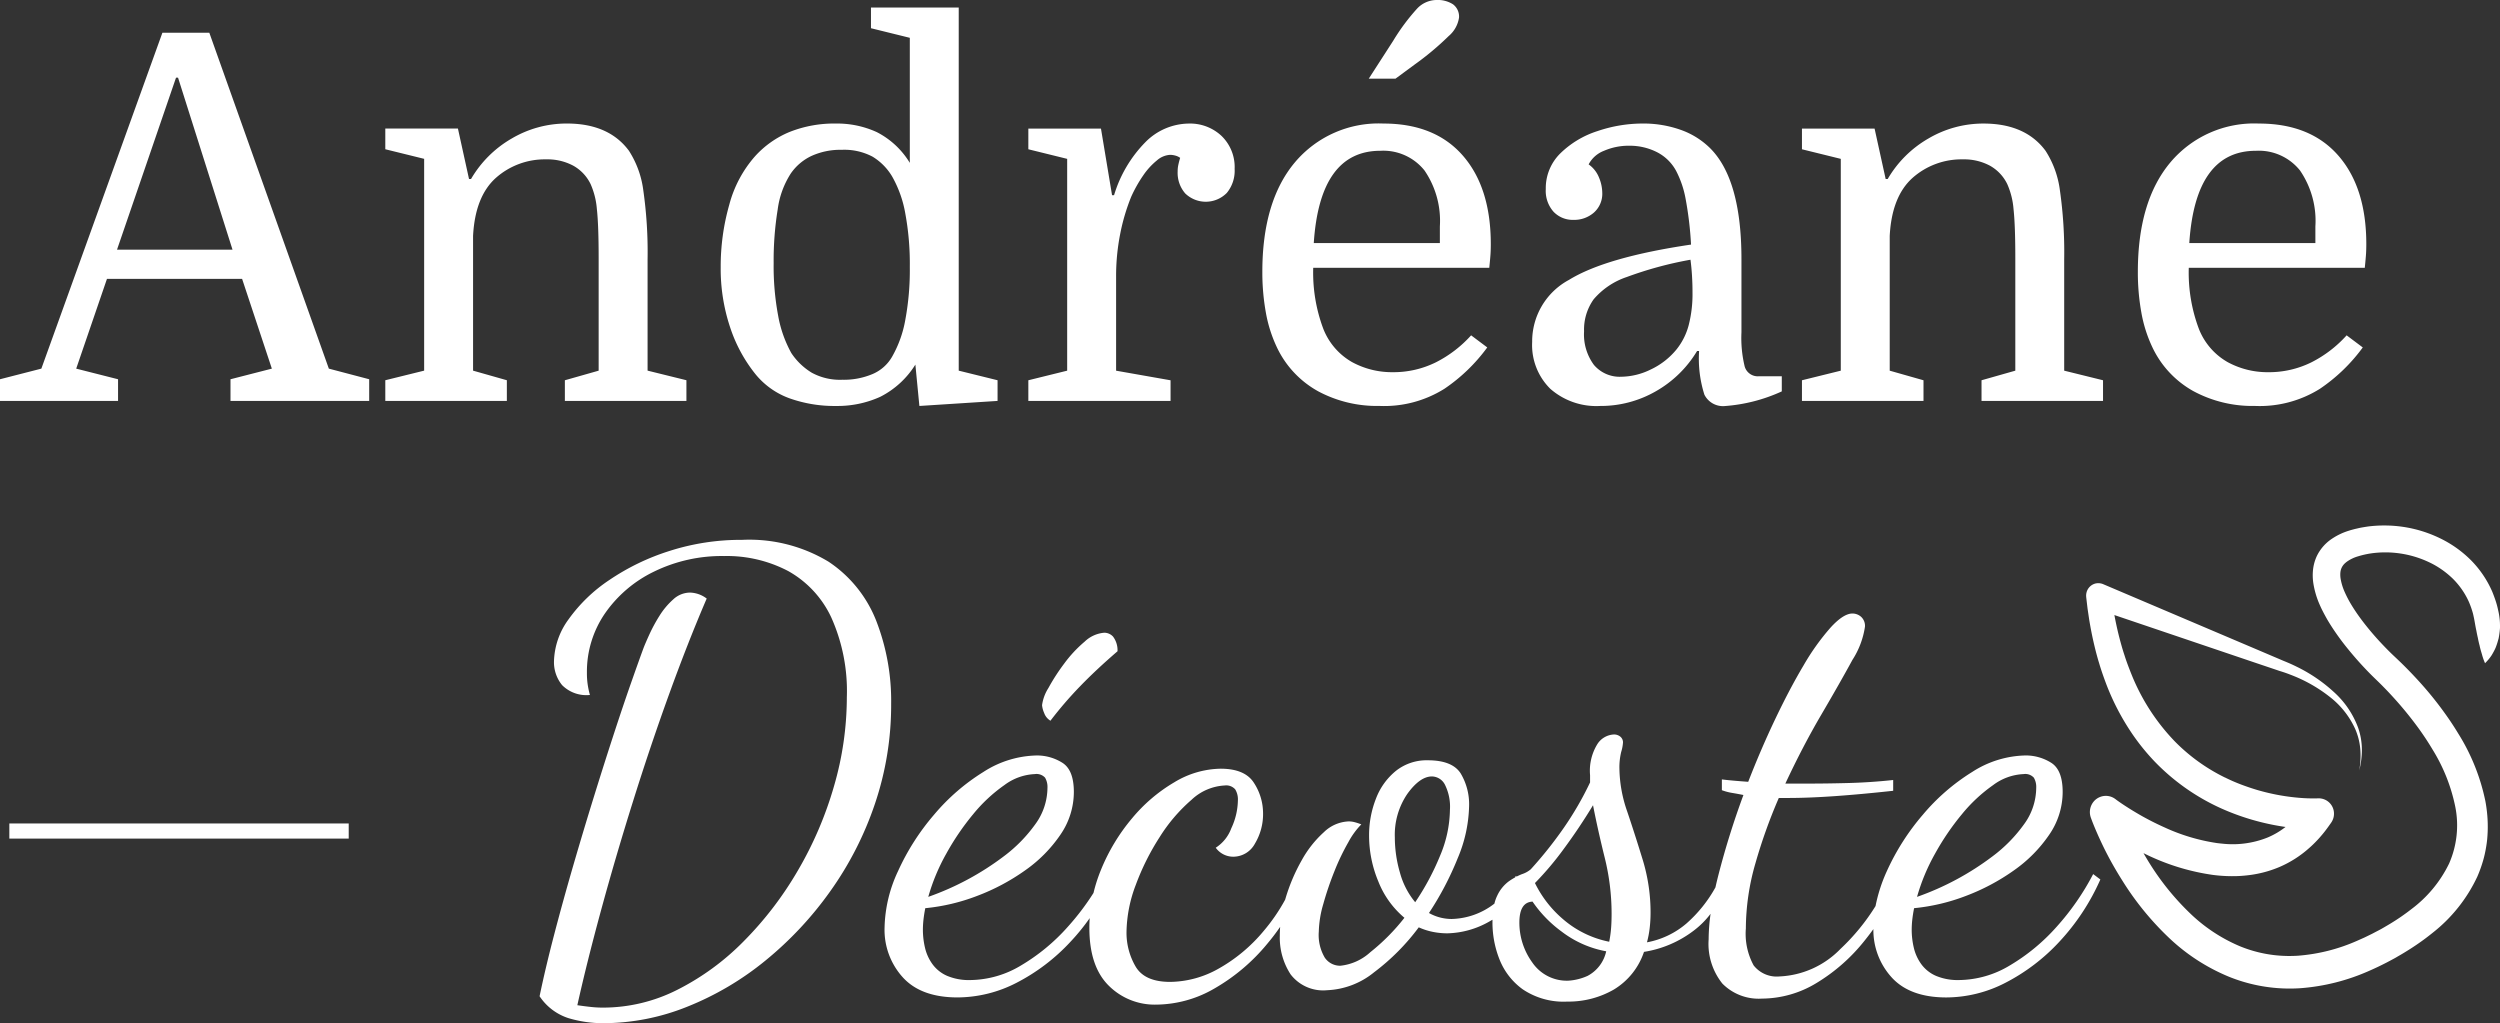 <svg xmlns="http://www.w3.org/2000/svg" width="259.002" height="106.003" viewBox="0 0 259.002 106.003">
  <rect x="0" y="0" width="259.002" height="106.003" fill="#333333" stroke="none"/>
  <path id="Color_Overlay" data-name="Color Overlay" d="M889.129,3806.036a5.684,5.684,0,0,1-2.979-2.265q.62-2.978,1.521-6.422t1.954-7.073q1.055-3.63,2.141-7.135t2.079-6.546q.993-3.04,1.8-5.335t1.241-3.475q.186-.5.621-1.458a16.492,16.492,0,0,1,1.055-1.955,7.716,7.716,0,0,1,1.427-1.706,2.577,2.577,0,0,1,1.737-.714,2.979,2.979,0,0,1,1.738.62q-1.924,4.468-3.879,9.865t-3.753,11.137q-1.8,5.739-3.288,11.2t-2.482,9.927q.868.125,1.458.186a11.4,11.4,0,0,0,1.21.062,17.051,17.051,0,0,0,7.663-1.831,26.2,26.2,0,0,0,6.887-5.025,36.186,36.186,0,0,0,5.615-7.322,38.156,38.156,0,0,0,3.753-8.749,33.088,33.088,0,0,0,1.334-9.213,18.651,18.651,0,0,0-1.613-8.283,10.652,10.652,0,0,0-4.468-4.808,13.679,13.679,0,0,0-6.639-1.552,16.008,16.008,0,0,0-7.259,1.614,13.1,13.1,0,0,0-5.087,4.343,10.652,10.652,0,0,0-1.862,6.143,8.016,8.016,0,0,0,.094,1.3,9,9,0,0,0,.217.993,3.538,3.538,0,0,1-2.885-1.024,3.743,3.743,0,0,1-.838-2.45,7.673,7.673,0,0,1,1.52-4.375,16.222,16.222,0,0,1,4.22-4.064,23.9,23.9,0,0,1,6.235-3.009,24.17,24.17,0,0,1,7.507-1.147,15.867,15.867,0,0,1,8.966,2.264,13.064,13.064,0,0,1,4.933,6.111,22.892,22.892,0,0,1,1.55,8.625,31.9,31.9,0,0,1-1.675,10.331,34.659,34.659,0,0,1-4.623,9.059,36.58,36.58,0,0,1-6.732,7.2,30.8,30.8,0,0,1-8.1,4.778,23.379,23.379,0,0,1-8.655,1.706A12.53,12.53,0,0,1,889.129,3806.036Zm55.965-3.382q-1.985-1.985-1.985-5.957,0-.511.033-1.017a21.652,21.652,0,0,1-1.987,2.444,20.235,20.235,0,0,1-5.584,4.25,13.421,13.421,0,0,1-6.112,1.52q-3.785,0-5.677-2.079a7.32,7.32,0,0,1-1.892-5.119,14.383,14.383,0,0,1,1.4-5.894,24.4,24.4,0,0,1,3.723-5.832,21.392,21.392,0,0,1,5.119-4.436,10.541,10.541,0,0,1,5.523-1.707,4.937,4.937,0,0,1,2.637.745q1.209.743,1.209,3.04a7.815,7.815,0,0,1-1.4,4.437,14.413,14.413,0,0,1-3.661,3.691,21.887,21.887,0,0,1-4.964,2.638,20.427,20.427,0,0,1-5.367,1.271q-.123.621-.186,1.179a9.642,9.642,0,0,0-.061,1.055,8.145,8.145,0,0,0,.217,1.862,4.716,4.716,0,0,0,.776,1.705,3.7,3.7,0,0,0,1.52,1.21,5.8,5.8,0,0,0,2.388.435,10.375,10.375,0,0,0,5.274-1.52,20.282,20.282,0,0,0,4.84-4,26.132,26.132,0,0,0,2.66-3.506,16.374,16.374,0,0,1,.783-2.418,19.942,19.942,0,0,1,3.2-5.3,16.654,16.654,0,0,1,4.4-3.753,9.508,9.508,0,0,1,4.778-1.4q2.545,0,3.474,1.489a5.769,5.769,0,0,1,.931,3.1,5.933,5.933,0,0,1-.838,3.164,2.556,2.556,0,0,1-2.265,1.365,2.233,2.233,0,0,1-1.8-.931,4.045,4.045,0,0,0,1.613-2.016,7.046,7.046,0,0,0,.683-2.885,2,2,0,0,0-.28-1.148,1.239,1.239,0,0,0-1.085-.4,5.419,5.419,0,0,0-3.444,1.488,17.092,17.092,0,0,0-3.288,3.847,25.292,25.292,0,0,0-2.482,4.964,14.2,14.2,0,0,0-.961,4.9,6.948,6.948,0,0,0,.93,3.537q.93,1.614,3.6,1.613a10.4,10.4,0,0,0,4.994-1.364,16.677,16.677,0,0,0,4.684-3.909,19.077,19.077,0,0,0,2.228-3.245q.033-.115.068-.23a18.771,18.771,0,0,1,1.645-3.847,11.192,11.192,0,0,1,2.3-2.916,3.9,3.9,0,0,1,2.575-1.117,2.479,2.479,0,0,1,.652.093,6.206,6.206,0,0,1,.651.217,7.9,7.9,0,0,0-1.335,1.83,23.322,23.322,0,0,0-1.458,3.041,32.45,32.45,0,0,0-1.147,3.381,10.952,10.952,0,0,0-.465,2.854,4.6,4.6,0,0,0,.62,2.7,1.919,1.919,0,0,0,1.614.838,5.43,5.43,0,0,0,3.1-1.4,21.351,21.351,0,0,0,3.537-3.568,9.389,9.389,0,0,1-2.7-3.753,12.327,12.327,0,0,1-.962-4.747,10.334,10.334,0,0,1,.714-3.846,6.79,6.79,0,0,1,2.079-2.885,5.116,5.116,0,0,1,3.288-1.086q2.544,0,3.412,1.365a6.241,6.241,0,0,1,.868,3.412,14.593,14.593,0,0,1-1.179,5.367,31.633,31.633,0,0,1-2.978,5.677,4.781,4.781,0,0,0,2.358.62,7.5,7.5,0,0,0,4.422-1.591,3.925,3.925,0,0,1,.294-.829,3.866,3.866,0,0,1,1.209-1.489q.328-.228.644-.4.036-.077.07-.154l.085.07a5.305,5.305,0,0,1,.567-.257,2.653,2.653,0,0,0,.9-.5,41.892,41.892,0,0,0,3.412-4.282,33.309,33.309,0,0,0,2.73-4.716v-.744a5.26,5.26,0,0,1,.776-3.258,2.156,2.156,0,0,1,1.644-.962,1.011,1.011,0,0,1,.744.249.772.772,0,0,1,.248.559,4.3,4.3,0,0,1-.186.992,6.742,6.742,0,0,0-.186,1.737,13.953,13.953,0,0,0,.806,4.437q.807,2.389,1.614,5.026a18.663,18.663,0,0,1,.806,5.491,13.269,13.269,0,0,1-.093,1.582,10.1,10.1,0,0,1-.279,1.458,8.73,8.73,0,0,0,4.094-1.955,14.009,14.009,0,0,0,3-3.738q.147-.656.325-1.349a84.638,84.638,0,0,1,2.575-8.222q-.62-.123-1.179-.217a5.643,5.643,0,0,1-1.055-.28v-1.117q.5.063,1.179.124t1.551.124q1.3-3.35,2.791-6.484t2.947-5.584a24.149,24.149,0,0,1,2.792-3.909q1.334-1.458,2.265-1.458a1.356,1.356,0,0,1,.9.341,1.265,1.265,0,0,1,.4,1.024,8.691,8.691,0,0,1-1.3,3.443q-1.3,2.389-3.227,5.677t-3.722,7.135h2.3q2.046,0,4.311-.062t4.561-.31v1.117q-3.412.372-6.111.559t-4.809.186h-.93a54.759,54.759,0,0,0-2.42,6.763,24.554,24.554,0,0,0-.993,6.763,6.845,6.845,0,0,0,.806,3.817,3.034,3.034,0,0,0,2.668,1.147,9.368,9.368,0,0,0,6.329-2.854,21.913,21.913,0,0,0,3.633-4.439,16.283,16.283,0,0,1,1.175-3.627,24.407,24.407,0,0,1,3.723-5.832,21.394,21.394,0,0,1,5.119-4.436,10.538,10.538,0,0,1,5.522-1.707,4.938,4.938,0,0,1,2.638.745q1.209.743,1.209,3.04a7.815,7.815,0,0,1-1.4,4.437,14.429,14.429,0,0,1-3.661,3.691,21.9,21.9,0,0,1-4.964,2.638,20.428,20.428,0,0,1-5.367,1.271c-.083.414-.144.806-.186,1.179a9.668,9.668,0,0,0-.062,1.055,8.143,8.143,0,0,0,.218,1.862,4.714,4.714,0,0,0,.776,1.705,3.7,3.7,0,0,0,1.52,1.21,5.8,5.8,0,0,0,2.388.435,10.375,10.375,0,0,0,5.274-1.52,20.281,20.281,0,0,0,4.84-4,26.25,26.25,0,0,0,3.784-5.459l.745.559a23.162,23.162,0,0,1-4.25,6.452,20.237,20.237,0,0,1-5.584,4.25,13.422,13.422,0,0,1-6.112,1.52q-3.785,0-5.677-2.079a7.291,7.291,0,0,1-1.892-5q-.434.6-.9,1.18a18.7,18.7,0,0,1-4.994,4.405,10.953,10.953,0,0,1-5.646,1.614,5.286,5.286,0,0,1-4.1-1.551,6.564,6.564,0,0,1-1.427-4.591,19.636,19.636,0,0,1,.2-2.643,8.978,8.978,0,0,1-1.748,1.744,11.416,11.416,0,0,1-5.15,2.2,7.232,7.232,0,0,1-3.133,3.909,9.411,9.411,0,0,1-4.808,1.241,7.567,7.567,0,0,1-4.623-1.272,6.975,6.975,0,0,1-2.42-3.134,10.331,10.331,0,0,1-.714-3.722q0-.181,0-.354-.17.1-.346.2a9.164,9.164,0,0,1-4.312,1.21,7.519,7.519,0,0,1-1.551-.156,6.72,6.72,0,0,1-1.427-.465,22.884,22.884,0,0,1-4.623,4.653,8.238,8.238,0,0,1-4.87,1.862,4.241,4.241,0,0,1-3.785-1.644,6.958,6.958,0,0,1-1.117-4q0-.456.035-.919-.625.91-1.338,1.756a19.954,19.954,0,0,1-5.46,4.623,12.161,12.161,0,0,1-6.019,1.676A6.735,6.735,0,0,1,945.094,3802.654Zm42.563-6.514a7.014,7.014,0,0,0,1.334,4.126,4.33,4.33,0,0,0,3.754,1.893,5.71,5.71,0,0,0,1.985-.5,3.787,3.787,0,0,0,1.923-2.544,10.759,10.759,0,0,1-4.622-2.047,12.744,12.744,0,0,1-3.009-3.1Q987.657,3794.03,987.657,3796.139Zm4.622-7.663a31.857,31.857,0,0,1-3.008,3.567,11.623,11.623,0,0,0,2.885,3.723,10.42,10.42,0,0,0,4.808,2.358,12.178,12.178,0,0,0,.186-1.3q.062-.682.062-1.613a24.079,24.079,0,0,0-.714-5.8q-.714-2.885-1.21-5.429Q993.863,3786.335,992.279,3788.477Zm-16.224-5.677a7.525,7.525,0,0,0-1.3,4.529,13.069,13.069,0,0,0,.527,3.63,8.161,8.161,0,0,0,1.582,3.071,26.255,26.255,0,0,0,2.575-4.809,12.592,12.592,0,0,0,1.024-4.746,5.1,5.1,0,0,0-.527-2.638A1.547,1.547,0,0,0,978.6,3781Q977.358,3781,976.055,3782.8Zm60.68-.9a16.08,16.08,0,0,0-3.226,3.009,26.357,26.357,0,0,0-2.792,4.1,20.469,20.469,0,0,0-1.861,4.467,28.84,28.84,0,0,0,7.849-4.22,15.131,15.131,0,0,0,3.226-3.288,6.449,6.449,0,0,0,1.272-3.784,1.9,1.9,0,0,0-.247-1.056,1.2,1.2,0,0,0-1.056-.372A5.665,5.665,0,0,0,1036.735,3781.9Zm-102.437,0a16.1,16.1,0,0,0-3.226,3.009,26.426,26.426,0,0,0-2.792,4.1,20.475,20.475,0,0,0-1.861,4.467,28.838,28.838,0,0,0,7.849-4.22,15.133,15.133,0,0,0,3.226-3.288,6.451,6.451,0,0,0,1.273-3.784,1.9,1.9,0,0,0-.248-1.056,1.2,1.2,0,0,0-1.055-.372A5.666,5.666,0,0,0,934.3,3781.9Zm126.775,19.811a20.226,20.226,0,0,1-6.269-4.139,30.044,30.044,0,0,1-4.638-5.717q-.718-1.13-1.352-2.3-.233-.434-.456-.874-.312-.622-.6-1.256c-.061-.132-.121-.265-.181-.4-.175-.4-.338-.777-.5-1.188-.071-.179-.141-.366-.212-.562a1.7,1.7,0,0,1,.5-1.882,1.655,1.655,0,0,1,.478-.276,1.633,1.633,0,0,1,1.542.214l.033.024.131.1c.315.229.691.481,1.045.707q.322.208.652.408c.2.12.4.24.6.356a28.569,28.569,0,0,0,2.614,1.337,20,20,0,0,0,5.462,1.639c.173.022.346.042.518.057a9.728,9.728,0,0,0,4.728-.63,8.069,8.069,0,0,0,1.863-1.095c-.411-.059-.823-.128-1.229-.207a24.812,24.812,0,0,1-4.5-1.321,22.3,22.3,0,0,1-7.816-5.235,22.579,22.579,0,0,1-2.5-3.126,25.1,25.1,0,0,1-2.5-4.84c-.278-.732-.538-1.468-.759-2.215q-.112-.363-.212-.729c-.141-.505-.265-1.015-.381-1.525-.173-.755-.315-1.514-.443-2.277l-.169-1.144-.135-1.146h0l-.007-.08a1.318,1.318,0,0,1,.032-.436,1.281,1.281,0,0,1,1.02-.961l.01,0c.029,0,.057-.009.087-.011l.062,0a1.267,1.267,0,0,1,.551.1l4.813,2.046,11.322,4.812,1.009.43,1.009.429.5.214.246.1.262.111c.349.148.688.309,1.025.477a16.1,16.1,0,0,1,3.7,2.542,9.335,9.335,0,0,1,2.526,3.713,7.011,7.011,0,0,1,.388,2.216c0,.047,0,.094,0,.14v.007a8.761,8.761,0,0,1-.274,2.06,8.636,8.636,0,0,0,.11-2.2,6.693,6.693,0,0,0-.53-2.1,8.816,8.816,0,0,0-2.643-3.329,15.3,15.3,0,0,0-3.689-2.142l-.138-.056c-.132-.053-.266-.1-.4-.156-.073-.027-.145-.054-.219-.08s-.157-.055-.235-.083l-.249-.081-.111-.035-.161-.049-.517-.176-2.077-.7-14.51-4.912.007.031c.062.324.126.649.195.97.081.377.167.753.261,1.126.011.043.022.086.033.129.166.647.345,1.292.556,1.92.163.518.35,1.025.546,1.527q.09.232.183.462a21.574,21.574,0,0,0,4.5,6.945,18.979,18.979,0,0,0,5.177,3.723l.006,0,.006,0q.8.4,1.641.718t1.676.568a22.242,22.242,0,0,0,2.283.541q.621.112,1.245.188.4.049.794.083c.34.029.679.05,1.014.06l.5.008c.156,0,.348,0,.449-.01h.016l.071,0h.024a1.582,1.582,0,0,1,1.568,1.5,1.625,1.625,0,0,1-.006.256,1.585,1.585,0,0,1-.131.493,1.706,1.706,0,0,1-.147.265c-.135.192-.27.384-.41.574-.206.281-.42.556-.653.821-.169.2-.343.389-.525.576q-.345.36-.725.689a11.286,11.286,0,0,1-3.033,1.932,11.631,11.631,0,0,1-2.314.712q-.567.113-1.137.17-.446.049-.89.066a15.5,15.5,0,0,1-2.481-.109l-.083-.01a23.176,23.176,0,0,1-6.375-1.863c-.279-.124-.548-.261-.823-.393.211.366.426.731.65,1.086a26.841,26.841,0,0,0,4.109,5.083,16.894,16.894,0,0,0,5.228,3.475,13.477,13.477,0,0,0,5.644,1q.2-.007.4-.02a18.671,18.671,0,0,0,6.118-1.553l.74-.33.733-.357.091-.046.019-.01.054-.028.189-.1.384-.2c.2-.1.378-.206.554-.308l.159-.093q.27-.156.538-.319a21.95,21.95,0,0,0,2.138-1.475,12.945,12.945,0,0,0,3.905-4.713,9.83,9.83,0,0,0,.649-5.893,18.107,18.107,0,0,0-2.354-5.932c-.42-.708-.875-1.4-1.358-2.075a37.674,37.674,0,0,0-2.623-3.24l-.159-.175q-.331-.363-.672-.717-.158-.163-.318-.326c-.4-.41-.776-.759-1.23-1.21a35.251,35.251,0,0,1-2.431-2.707,25.908,25.908,0,0,1-1.812-2.514q-.162-.259-.318-.526c-.163-.29-.325-.585-.479-.889l-.006-.012,0,0c-.1-.193-.19-.39-.279-.591a8.916,8.916,0,0,1-.674-2.29,5.541,5.541,0,0,1-.026-1.349,4.524,4.524,0,0,1,.252-1.084c.043-.118.091-.233.144-.346a4.529,4.529,0,0,1,1.39-1.667,6.631,6.631,0,0,1,1.955-.963c.164-.057.325-.094.486-.14l.156-.04.106-.023.118-.027.093-.021c.133-.033.3-.064.474-.094.16-.027.328-.052.486-.078a13.22,13.22,0,0,1,1.578-.109h.281a13.178,13.178,0,0,1,5.636,1.323,11.746,11.746,0,0,1,3.183,2.25c.014.014.029.03.044.044a10.679,10.679,0,0,1,2.188,3.244c.118.29.228.584.328.881v0a8.472,8.472,0,0,1,.277,1.02c.01.036.017.073.026.111a7.034,7.034,0,0,1,.163,1.2c0,.091.007.181.008.272v.093h0q0,.142-.009.284a8.523,8.523,0,0,1-.135.971c-.038.143-.078.288-.122.429-.052.169-.108.335-.173.5s-.151.329-.237.488c-.07.129-.143.256-.221.38a4.945,4.945,0,0,1-.654.777,6.461,6.461,0,0,1-.327-.942c-.019-.061-.037-.122-.055-.184-.07-.234-.134-.463-.178-.685-.075-.281-.138-.553-.186-.82-.064-.265-.113-.526-.161-.781-.115-.51-.174-1.013-.29-1.5-.017-.082-.036-.163-.056-.243a9.032,9.032,0,0,0-.411-1.178,7.994,7.994,0,0,0-1.683-2.432,9.229,9.229,0,0,0-1.744-1.325q-.355-.208-.732-.383a10.589,10.589,0,0,0-5.958-.908,9.181,9.181,0,0,0-1.377.31,3.838,3.838,0,0,0-1.2.587c-.039.031-.077.062-.111.094a1.475,1.475,0,0,0-.438.627c-.01.025-.017.051-.025.076a1.55,1.55,0,0,0-.056.307,2.561,2.561,0,0,0,.028.639,5.636,5.636,0,0,0,.422,1.371,11.427,11.427,0,0,0,.683,1.309q.224.371.471.736c.359.533.752,1.056,1.165,1.568q.135.168.272.333c.393.471.8.934,1.226,1.385.337.359.682.711,1.031,1.051.265.255.581.548.891.847.126.121.252.245.373.365q.257.255.51.515c.141.145.283.291.422.439.108.114.215.227.321.342a36.833,36.833,0,0,1,3.567,4.466q.436.648.843,1.32a21.277,21.277,0,0,1,2.8,6.992c.022.12.042.241.062.361.016.1.032.208.046.313a14.074,14.074,0,0,1,.077,3.274,13.355,13.355,0,0,1-.26,1.573q-.046.2-.1.406c-.021.076-.042.153-.064.228a13.664,13.664,0,0,1-.6,1.665,16.046,16.046,0,0,1-4.687,5.862l-.137.109c-.649.517-1.312.988-1.995,1.429-.351.227-.707.446-1.069.66l-.206.119c-.116.067-.23.134-.342.2-.084.048-.166.094-.245.135l-.382.205-.19.1-.118.063-.1.05q-.812.42-1.656.789a21.49,21.49,0,0,1-7.209,1.833q-.556.036-1.116.036A16.765,16.765,0,0,1,1061.073,3801.711Zm-229.856-14.269v-1.569h35.159v1.569Zm107.207-13.019a2.609,2.609,0,0,1-.217-.806,4.418,4.418,0,0,1,.652-1.768,20.942,20.942,0,0,1,1.644-2.544,13.121,13.121,0,0,1,2.109-2.264,3.333,3.333,0,0,1,2.048-.931,1.246,1.246,0,0,1,.9.4,2.352,2.352,0,0,1,.465,1.521q-2.233,1.923-3.908,3.66a39.739,39.739,0,0,0-3.041,3.537A1.519,1.519,0,0,1,938.424,3774.423Zm119.055-33.344a10.149,10.149,0,0,1-4.232-4.52,14.1,14.1,0,0,1-1.149-3.605,23.38,23.38,0,0,1-.366-4.232q0-7.315,3.37-11.338a11.33,11.33,0,0,1,9.169-4.024q5.329,0,8.229,3.318t2.9,9.17q0,.522-.026.967t-.131,1.489h-18.235a16.54,16.54,0,0,0,1.045,6.322,6.831,6.831,0,0,0,2.979,3.449,8.655,8.655,0,0,0,4.179,1.045,9.9,9.9,0,0,0,4.493-1.019,12.484,12.484,0,0,0,3.658-2.8l1.672,1.254a17.924,17.924,0,0,1-4.441,4.285,11.756,11.756,0,0,1-6.74,1.776A12.9,12.9,0,0,1,1057.479,3741.079Zm-.417-15.335h13.062v-1.724a9.23,9.23,0,0,0-1.594-5.8,5.46,5.46,0,0,0-4.572-2.038Q1057.689,3716.183,1057.061,3725.745Zm-50.237,15.7a12.3,12.3,0,0,1-.548-4.52h-.209a11.728,11.728,0,0,1-4.285,4.179,11.438,11.438,0,0,1-5.747,1.515,7.231,7.231,0,0,1-5.172-1.776,6.364,6.364,0,0,1-1.881-4.86,7.228,7.228,0,0,1,3.814-6.426q3.815-2.352,12.645-3.657a36.363,36.363,0,0,0-.575-4.807,10.208,10.208,0,0,0-.94-2.769,4.637,4.637,0,0,0-2.038-2.011,6.219,6.219,0,0,0-2.822-.654,6.422,6.422,0,0,0-2.639.523,3,3,0,0,0-1.594,1.41,3.044,3.044,0,0,1,1.071,1.358,4.186,4.186,0,0,1,.34,1.568,2.609,2.609,0,0,1-.862,2.064,3.1,3.1,0,0,1-2.117.758,2.75,2.75,0,0,1-2.063-.836,3.243,3.243,0,0,1-.81-2.352,5.048,5.048,0,0,1,1.515-3.709,9.732,9.732,0,0,1,3.84-2.3,14.564,14.564,0,0,1,4.676-.784,11.5,11.5,0,0,1,3.945.653,8.208,8.208,0,0,1,3.056,1.907q3.24,3.24,3.24,11.5v7.576a12.535,12.535,0,0,0,.34,3.553,1.413,1.413,0,0,0,1.488.993h2.351v1.568a17.106,17.106,0,0,1-5.851,1.515A2.154,2.154,0,0,1,1006.824,3741.445Zm-8.072-12.175a7.728,7.728,0,0,0-3.4,2.3,5.394,5.394,0,0,0-.993,3.317,5.3,5.3,0,0,0,1.019,3.476,3.5,3.5,0,0,0,2.847,1.228,7.112,7.112,0,0,0,3.057-.758,7.614,7.614,0,0,0,2.69-2.116,6.777,6.777,0,0,0,1.229-2.482,12.913,12.913,0,0,0,.392-3.37q0-.888-.053-1.75t-.157-1.646A38.59,38.59,0,0,0,998.751,3729.271Zm-31.977,11.809a10.15,10.15,0,0,1-4.232-4.52,14.1,14.1,0,0,1-1.149-3.605,23.368,23.368,0,0,1-.366-4.232q0-7.315,3.37-11.338a11.33,11.33,0,0,1,9.169-4.024q5.331,0,8.229,3.318t2.9,9.17q0,.522-.026.967t-.131,1.489H966.3a16.54,16.54,0,0,0,1.045,6.322,6.83,6.83,0,0,0,2.979,3.449,8.655,8.655,0,0,0,4.18,1.045A9.9,9.9,0,0,0,979,3738.1a12.484,12.484,0,0,0,3.658-2.8l1.672,1.254a17.925,17.925,0,0,1-4.441,4.285,11.756,11.756,0,0,1-6.74,1.776A12.9,12.9,0,0,1,966.775,3741.079Zm-.417-15.335H979.42v-1.724a9.231,9.231,0,0,0-1.593-5.8,5.46,5.46,0,0,0-4.572-2.038Q966.985,3716.183,966.357,3725.745Zm-41.277,12.591a9.155,9.155,0,0,1-3.658,3.345,10.727,10.727,0,0,1-4.545.94,13.9,13.9,0,0,1-4.806-.783,8.094,8.094,0,0,1-3.554-2.509,15.441,15.441,0,0,1-2.638-4.885,19.14,19.14,0,0,1-.967-6.192,23.317,23.317,0,0,1,.888-6.479,12.328,12.328,0,0,1,2.665-5.016,9.9,9.9,0,0,1,3.605-2.533,12.51,12.51,0,0,1,4.806-.863,9.837,9.837,0,0,1,4.206.888,8.534,8.534,0,0,1,3.422,3.187v-12.957l-4.023-.993v-2.143h9.091v37.619l4.024.994v2.142l-8.1.522Zm-10.737-21.63a5.383,5.383,0,0,0-2.169,1.829,9.038,9.038,0,0,0-1.358,3.735,33.074,33.074,0,0,0-.418,5.565,27.764,27.764,0,0,0,.471,5.459,12.489,12.489,0,0,0,1.358,3.841,6.7,6.7,0,0,0,2.116,2.038,6.1,6.1,0,0,0,3.161.732,7.636,7.636,0,0,0,3.16-.6,4.235,4.235,0,0,0,2.012-1.8,11.832,11.832,0,0,0,1.358-3.788,28.173,28.173,0,0,0,.47-5.512,28.57,28.57,0,0,0-.47-5.538,11.842,11.842,0,0,0-1.358-3.815,5.921,5.921,0,0,0-2.038-2.063,6.267,6.267,0,0,0-3.187-.706A7.22,7.22,0,0,0,914.344,3716.705Zm121.191,25.393v-2.142l3.5-.994v-11.651q0-3.4-.182-5.068a7.91,7.91,0,0,0-.653-2.613,4.351,4.351,0,0,0-1.8-1.907,5.667,5.667,0,0,0-2.8-.652,7.638,7.638,0,0,0-5.225,1.933q-2.142,1.933-2.351,6.009v13.95l3.5.994v2.142h-12.592v-2.142l4.023-.994v-21.944l-4.023-.993v-2.143h7.524l1.149,5.225h.209a11.53,11.53,0,0,1,4.232-4.205,11.187,11.187,0,0,1,5.695-1.542q4.338,0,6.427,2.822a9.878,9.878,0,0,1,1.488,4.1,45.031,45.031,0,0,1,.444,7.133v11.546l4.023.994v2.142Zm-98.751,0v-2.142l4.023-.994v-21.944l-4.023-.993v-2.143h7.524l1.149,6.9h.209a13.258,13.258,0,0,1,3.24-5.486,6.4,6.4,0,0,1,4.493-1.934,4.761,4.761,0,0,1,3.4,1.28,4.482,4.482,0,0,1,1.358,3.423,3.607,3.607,0,0,1-.809,2.481,3.059,3.059,0,0,1-4.311.053,3.246,3.246,0,0,1-.783-2.273,3.313,3.313,0,0,1,.052-.6,8.058,8.058,0,0,1,.208-.81,1.469,1.469,0,0,0-.5-.235,2.118,2.118,0,0,0-.548-.078,2.262,2.262,0,0,0-1.358.575,7.211,7.211,0,0,0-1.411,1.541,14.025,14.025,0,0,0-1.254,2.221,20.838,20.838,0,0,0-1.149,3.892,22.446,22.446,0,0,0-.417,4.363v9.77l5.642.994v2.142Zm-48.016,0v-2.142l3.5-.994v-11.651q0-3.4-.182-5.068a7.911,7.911,0,0,0-.653-2.613,4.34,4.34,0,0,0-1.8-1.907,5.667,5.667,0,0,0-2.8-.652A7.639,7.639,0,0,0,881.61,3719q-2.142,1.933-2.351,6.009v13.95l3.5.994v2.142H870.167v-2.142l4.024-.994v-21.944l-4.024-.993v-2.143h7.524l1.149,5.225h.209a11.536,11.536,0,0,1,4.232-4.205,11.19,11.19,0,0,1,5.7-1.542q4.336,0,6.426,2.822a9.878,9.878,0,0,1,1.488,4.1,45.031,45.031,0,0,1,.444,7.133v11.546l4.024.994v2.142Zm-34.641,0v-2.247l4.285-1.1-3.083-9.3h-14l-3.187,9.3,4.336,1.1v2.247H830.249v-2.247l4.285-1.1,12.54-34.8h4.86l12.383,34.8,4.18,1.1v2.247Zm-11.756-15.675h11.964l-5.642-17.817h-.209Zm129.681-17.712,2.56-3.971a21.381,21.381,0,0,1,2.429-3.265,2.8,2.8,0,0,1,2.012-.914,2.939,2.939,0,0,1,1.724.444,1.578,1.578,0,0,1,.627,1.384,3.106,3.106,0,0,1-1.071,1.907,29.553,29.553,0,0,1-3.527,2.952l-1.985,1.464Z" transform="translate(-830.249 -3700.56)" fill="#fff"/>
</svg>
